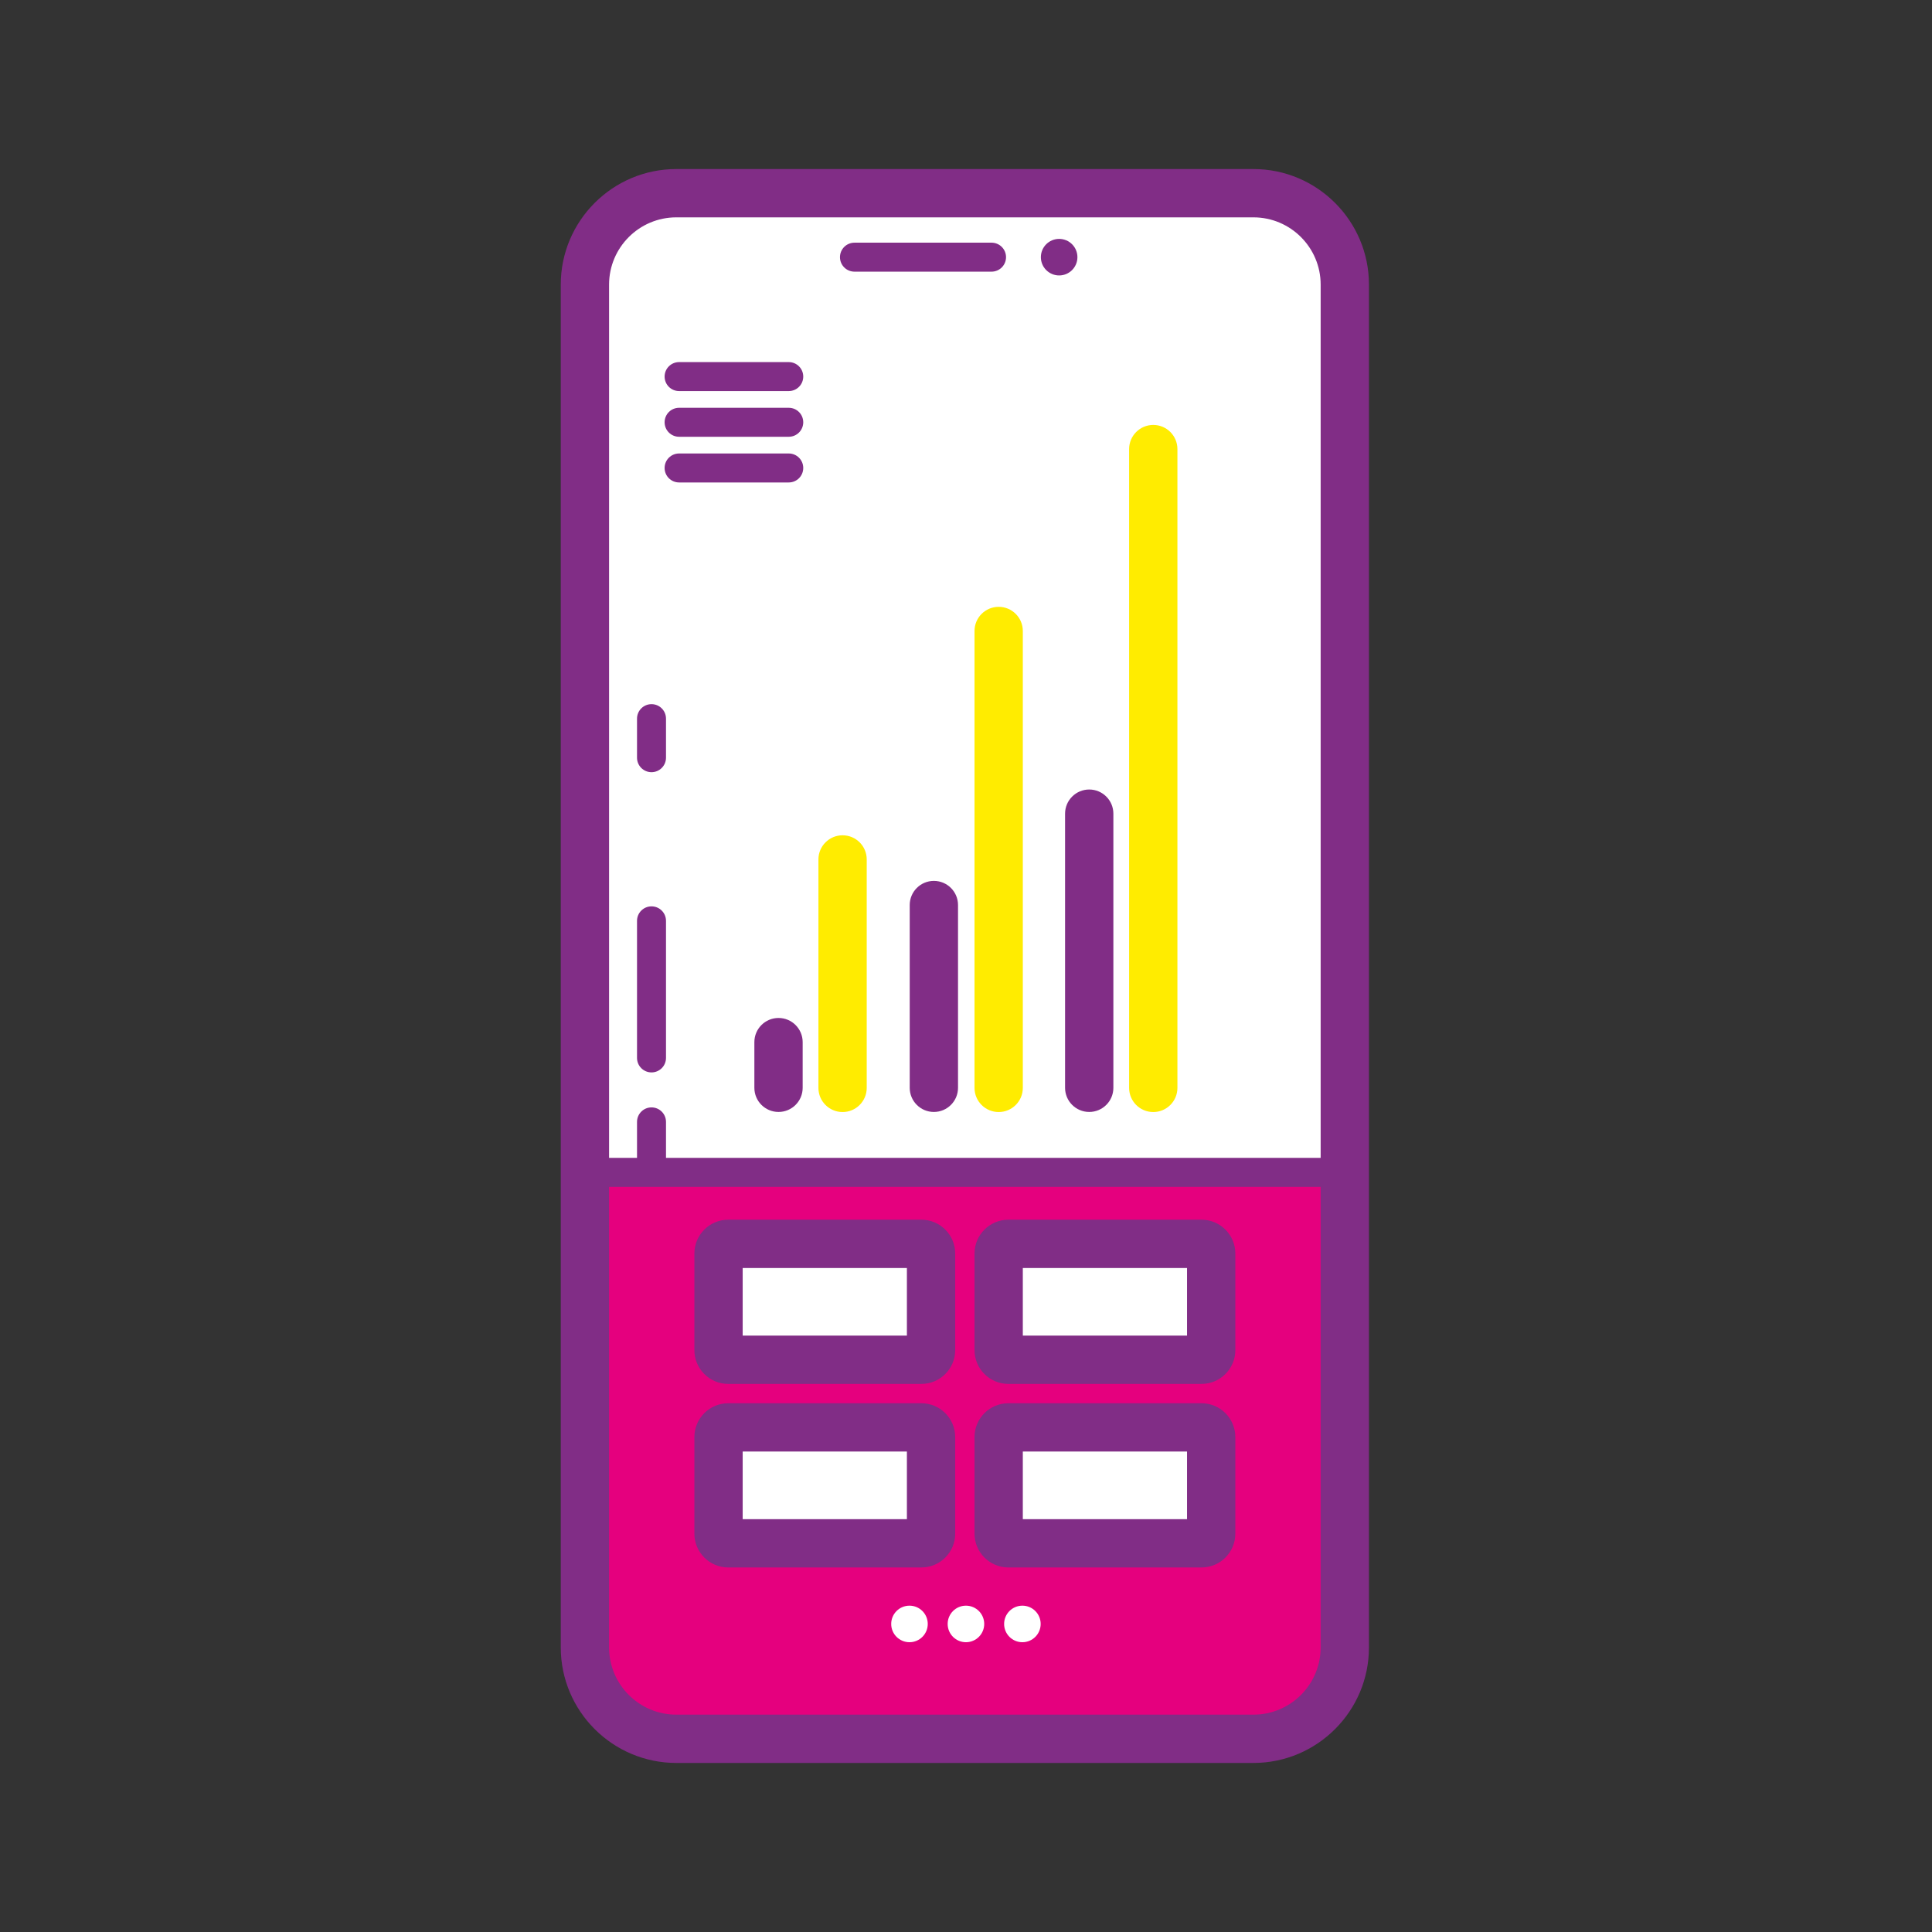 <?xml version="1.0" encoding="UTF-8"?>
<svg xmlns="http://www.w3.org/2000/svg" xmlns:xlink="http://www.w3.org/1999/xlink" id="Vrstva_1" data-name="Vrstva 1" viewBox="0 0 200 200">
  <rect x="0" y="0" width="200" height="200" fill="#333333" stroke="none"/>
  <defs>
    <style>
      .cls-1 {
        fill: #ffec00;
      }

      .cls-1, .cls-2, .cls-3, .cls-4, .cls-5 {
        stroke-width: 0px;
      }

      .cls-2 {
        fill: none;
      }

      .cls-6 {
        clip-path: url(#clippath);
      }

      .cls-3 {
        fill: #fff;
      }

      .cls-4 {
        fill: #812d86;
      }

      .cls-5 {
        fill: #e5007e;
      }
    </style>
    <clipPath id="clippath">
      <rect class="cls-2" x="60.551" y="20" width="78.663" height="160" rx="10" ry="10"></rect>
    </clipPath>
  </defs>
  <rect class="cls-3" x="60.551" y="20" width="78.663" height="160" rx="9.46" ry="9.46"></rect>
  <g class="cls-6">
    <rect class="cls-5" x="60.551" y="121.363" width="78.663" height="58.637"></rect>
  </g>
  <g>
    <path class="cls-3" d="M101.886,168.11c0,1.045-.847,1.892-1.892,1.892s-1.892-.847-1.892-1.892.847-1.892,1.892-1.892,1.892.847,1.892,1.892Z"></path>
    <path class="cls-3" d="M107.73,168.11c0,1.045-.847,1.892-1.892,1.892s-1.892-.847-1.892-1.892.847-1.892,1.892-1.892,1.892.847,1.892,1.892Z"></path>
    <path class="cls-3" d="M96.041,168.11c0,1.045-.847,1.892-1.892,1.892s-1.892-.847-1.892-1.892.847-1.892,1.892-1.892,1.892.847,1.892,1.892Z"></path>
  </g>
  <g>
    <path class="cls-4" d="M81.652,40.484h-11.352c-.828,0-1.5-.671-1.5-1.5s.672-1.5,1.5-1.5h11.352c.828,0,1.5.671,1.5,1.5s-.672,1.5-1.5,1.5Z"></path>
    <path class="cls-4" d="M81.652,45.214h-11.352c-.828,0-1.5-.671-1.5-1.5s.672-1.5,1.5-1.5h11.352c.828,0,1.5.671,1.5,1.5s-.672,1.5-1.5,1.5Z"></path>
    <path class="cls-4" d="M81.652,49.944h-11.352c-.828,0-1.5-.671-1.5-1.5s.672-1.5,1.5-1.5h11.352c.828,0,1.5.671,1.5,1.5s-.672,1.5-1.5,1.5Z"></path>
  </g>
  <g>
    <rect class="cls-3" x="74.382" y="128.763" width="22" height="12" rx="1" ry="1"></rect>
    <path class="cls-4" d="M95.382,143.263h-20c-1.93,0-3.5-1.57-3.5-3.5v-10c0-1.93,1.57-3.5,3.5-3.5h20c1.93,0,3.5,1.57,3.5,3.5v10c0,1.93-1.57,3.5-3.5,3.5ZM76.882,138.263h17v-7h-17v7Z"></path>
  </g>
  <g>
    <rect class="cls-3" x="74.382" y="147.763" width="22" height="12" rx="1" ry="1"></rect>
    <path class="cls-4" d="M95.382,162.263h-20c-1.93,0-3.5-1.57-3.5-3.5v-10c0-1.93,1.57-3.5,3.5-3.5h20c1.93,0,3.5,1.57,3.5,3.5v10c0,1.93-1.57,3.5-3.5,3.5ZM76.882,157.263h17v-7h-17v7Z"></path>
  </g>
  <g>
    <rect class="cls-3" x="103.382" y="128.763" width="22" height="12" rx="1" ry="1"></rect>
    <path class="cls-4" d="M124.382,143.263h-20c-1.93,0-3.5-1.57-3.5-3.5v-10c0-1.93,1.57-3.5,3.5-3.5h20c1.93,0,3.5,1.57,3.5,3.5v10c0,1.93-1.57,3.5-3.5,3.5ZM105.882,138.263h17v-7h-17v7Z"></path>
  </g>
  <g>
    <rect class="cls-3" x="103.382" y="147.763" width="22" height="12" rx="1" ry="1"></rect>
    <path class="cls-4" d="M124.382,162.263h-20c-1.93,0-3.5-1.57-3.5-3.5v-10c0-1.93,1.57-3.5,3.5-3.5h20c1.93,0,3.5,1.57,3.5,3.5v10c0,1.93-1.57,3.5-3.5,3.5ZM105.882,157.263h17v-7h-17v7Z"></path>
  </g>
  <path class="cls-4" d="M67.444,111.016c-.828,0-1.5-.672-1.5-1.5v-14.19c0-.829.672-1.5,1.5-1.5s1.5.671,1.5,1.5v14.19c0,.828-.672,1.5-1.5,1.5Z"></path>
  <path class="cls-4" d="M67.444,79.937c-.828,0-1.5-.671-1.5-1.5v-4.043c0-.829.672-1.5,1.5-1.5s1.5.671,1.5,1.5v4.043c0,.829-.672,1.5-1.5,1.5Z"></path>
  <path class="cls-4" d="M67.444,121.934c-.828,0-1.5-.672-1.5-1.5v-4.297c0-.828.672-1.5,1.5-1.5s1.5.672,1.5,1.5v4.297c0,.828-.672,1.5-1.5,1.5Z"></path>
  <g>
    <path class="cls-4" d="M111.534,26.622c0,1.045-.847,1.892-1.892,1.892s-1.892-.847-1.892-1.892.847-1.892,1.892-1.892,1.892.847,1.892,1.892Z"></path>
    <path class="cls-4" d="M102.644,28.122h-14.19c-.828,0-1.5-.671-1.5-1.5s.672-1.5,1.5-1.5h14.19c.828,0,1.5.671,1.5,1.5s-.672,1.5-1.5,1.5Z"></path>
  </g>
  <path class="cls-4" d="M129.754,182.5h-59.743c-6.595,0-11.96-5.365-11.96-11.96V29.46c0-6.595,5.365-11.96,11.96-11.96h59.743c6.595,0,11.96,5.365,11.96,11.96v141.08c0,6.595-5.365,11.96-11.96,11.96ZM70.011,22.5c-3.838,0-6.96,3.122-6.96,6.96v141.08c0,3.838,3.122,6.96,6.96,6.96h59.743c3.838,0,6.96-3.122,6.96-6.96V29.46c0-3.838-3.122-6.96-6.96-6.96h-59.743Z"></path>
  <path class="cls-4" d="M139.214,122.863H60.551c-.828,0-1.5-.672-1.5-1.5s.672-1.5,1.5-1.5h78.663c.828,0,1.5.672,1.5,1.5s-.672,1.5-1.5,1.5Z"></path>
  <path class="cls-1" d="M119.386,115.118c-1.381,0-2.5-1.119-2.5-2.5V46.489c0-1.381,1.119-2.5,2.5-2.5s2.5,1.119,2.5,2.5v66.129c0,1.381-1.119,2.5-2.5,2.5Z"></path>
  <path class="cls-4" d="M112.756,115.109c-1.381,0-2.5-1.119-2.5-2.5v-28.379c0-1.381,1.119-2.5,2.5-2.5s2.5,1.119,2.5,2.5v28.379c0,1.381-1.119,2.5-2.5,2.5Z"></path>
  <path class="cls-1" d="M103.382,115.118c-1.381,0-2.5-1.119-2.5-2.5v-47.299c0-1.381,1.119-2.5,2.5-2.5s2.5,1.119,2.5,2.5v47.299c0,1.381-1.119,2.5-2.5,2.5Z"></path>
  <path class="cls-4" d="M96.674,115.109c-1.381,0-2.5-1.119-2.5-2.5v-18.919c0-1.381,1.119-2.5,2.5-2.5s2.5,1.119,2.5,2.5v18.919c0,1.381-1.119,2.5-2.5,2.5Z"></path>
  <path class="cls-1" d="M87.223,115.118c-1.381,0-2.5-1.119-2.5-2.5v-23.649c0-1.381,1.119-2.5,2.5-2.5s2.5,1.119,2.5,2.5v23.649c0,1.381-1.119,2.5-2.5,2.5Z"></path>
  <path class="cls-4" d="M80.592,115.109c-1.381,0-2.5-1.119-2.5-2.5v-4.729c0-1.381,1.119-2.5,2.5-2.5s2.5,1.119,2.5,2.5v4.729c0,1.381-1.119,2.5-2.5,2.5Z"></path>
</svg>
